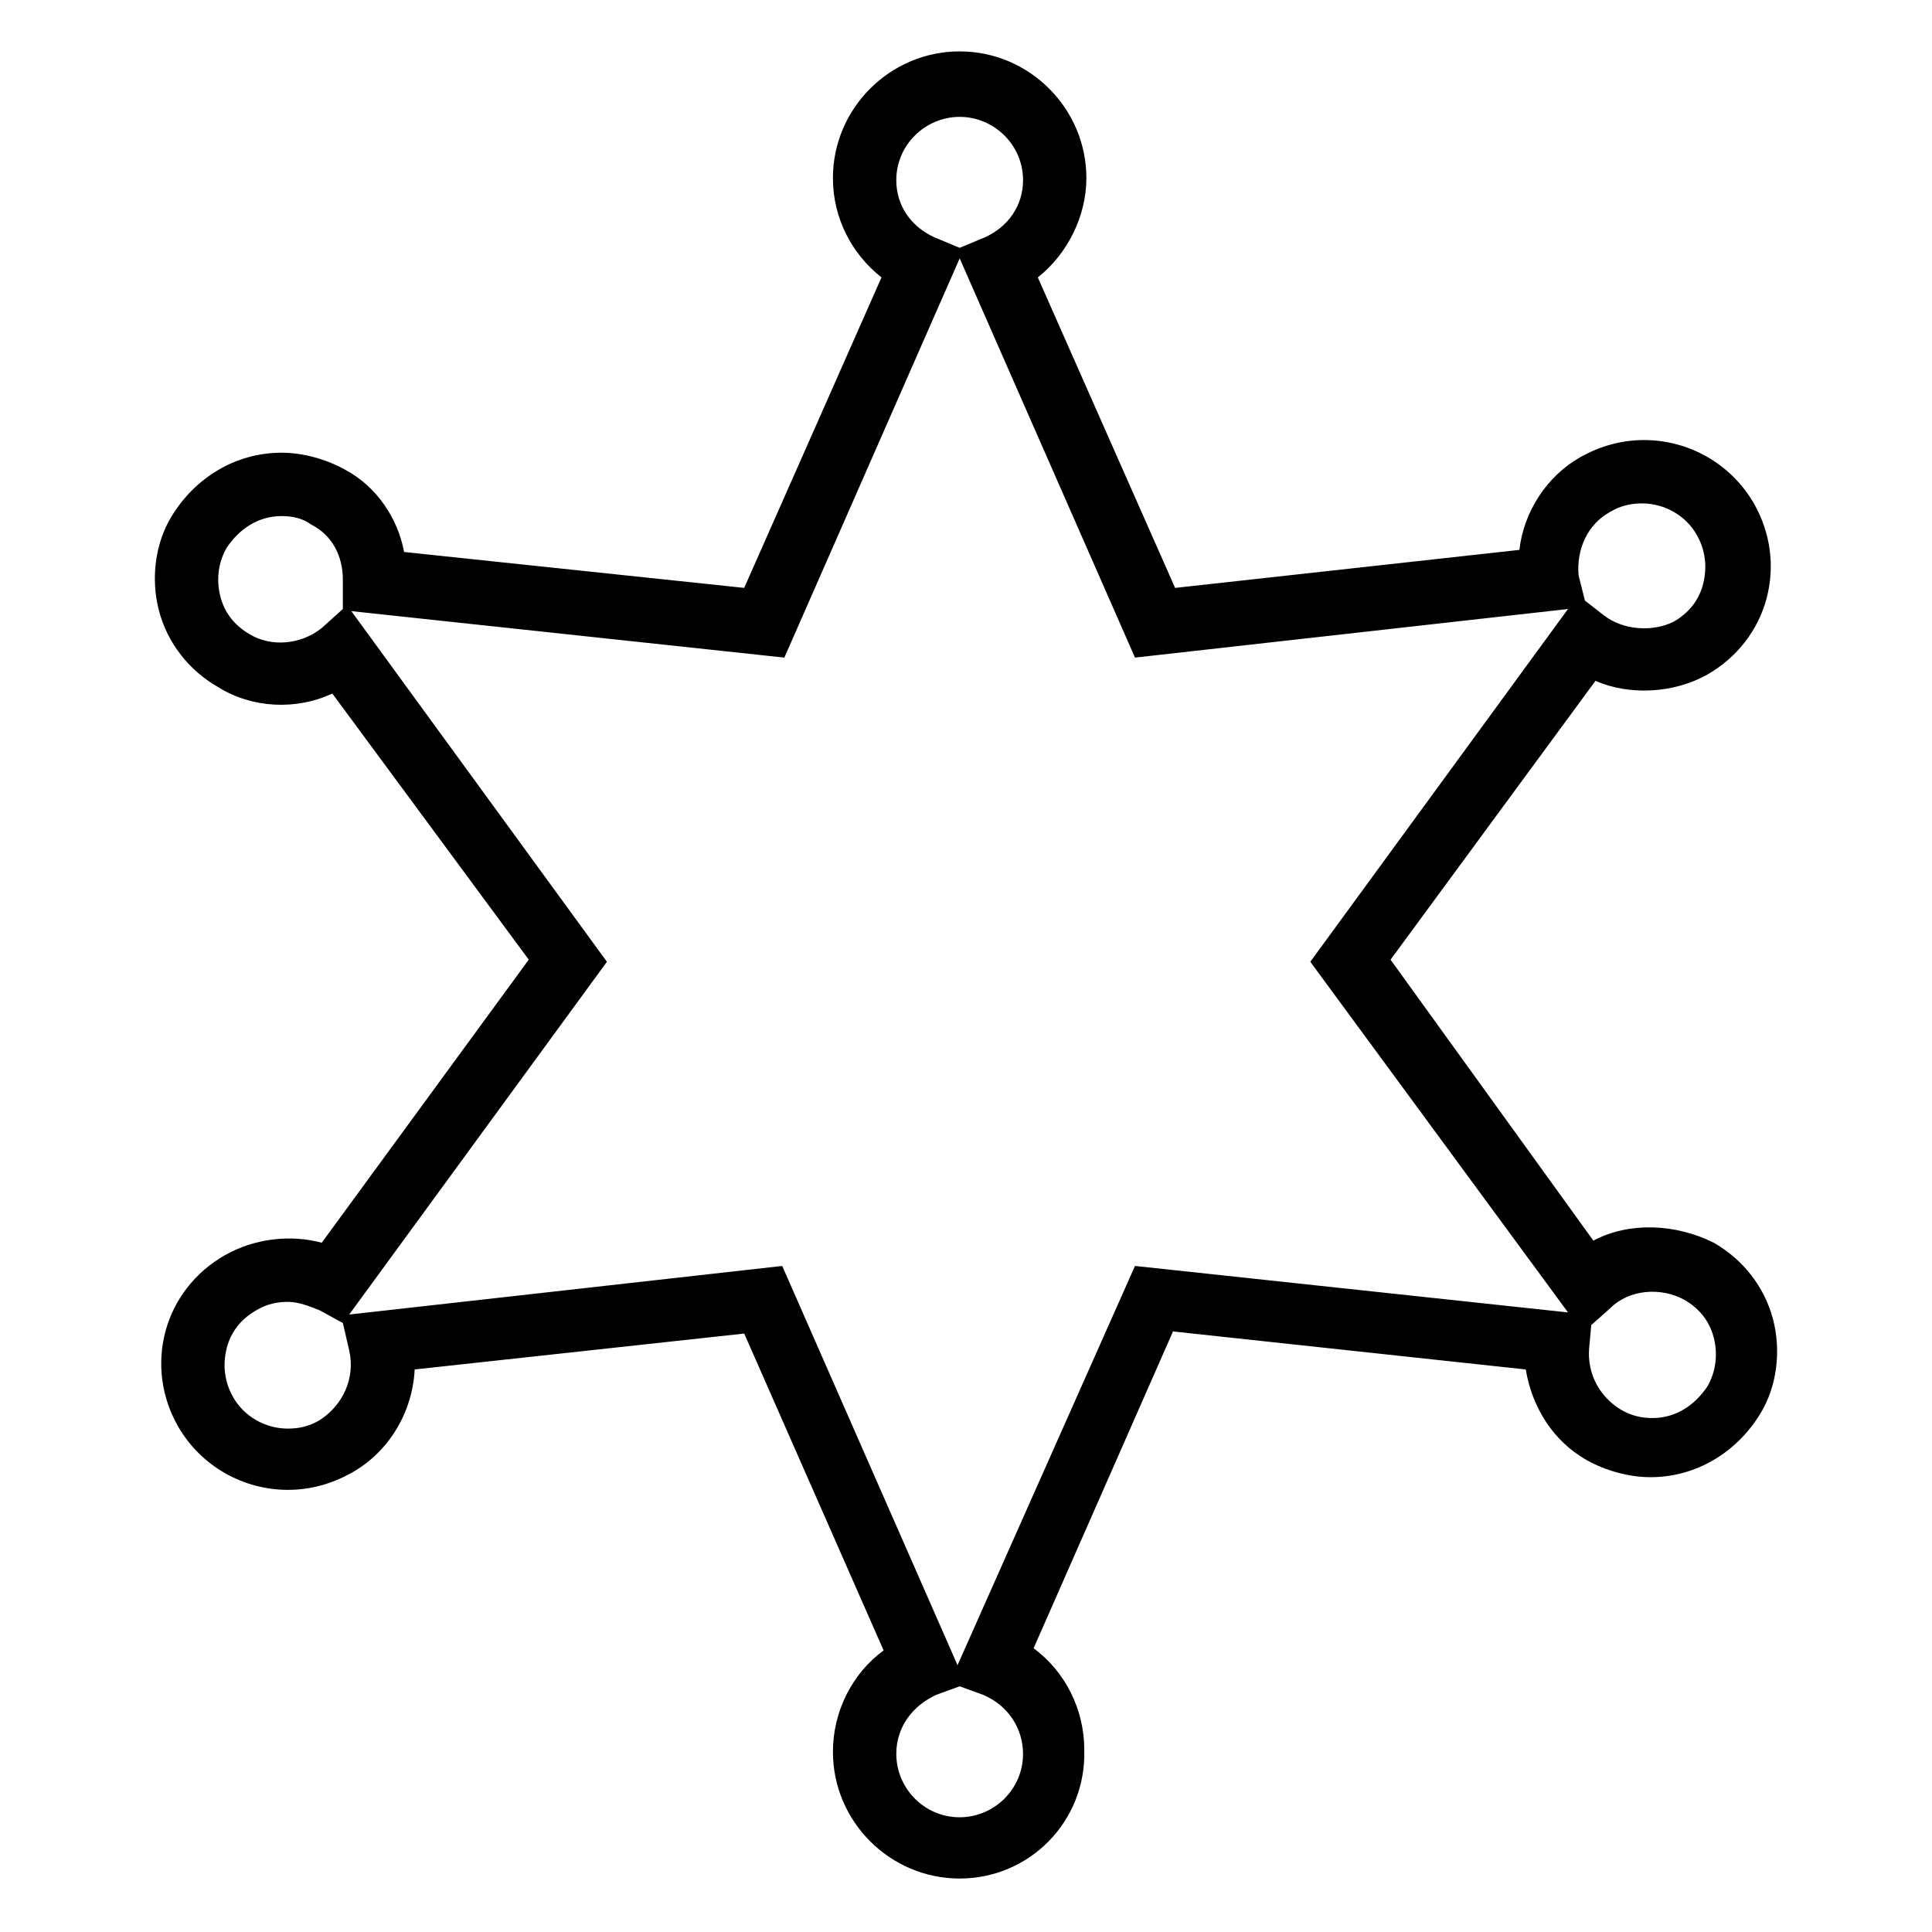 <?xml version="1.0" encoding="UTF-8"?>
<!-- Uploaded to: SVG Repo, www.svgrepo.com, Generator: SVG Repo Mixer Tools -->
<svg fill="#000000" width="800px" height="800px" version="1.1" viewBox="144 144 512 512" xmlns="http://www.w3.org/2000/svg">
 <path d="m398.32 641.83c-18.473 0-33.586-15.113-33.586-33.586 0-10.637 5.039-20.711 13.434-26.871l-36.945-83.969-87.328 9.516c-0.559 11.195-6.719 21.832-16.793 27.43-5.039 2.801-10.637 4.477-16.793 4.477-11.754 0-22.953-6.156-29.109-16.793-4.477-7.836-5.598-16.793-3.359-25.191 2.238-8.398 7.836-15.676 15.676-20.152 7.836-4.477 17.352-5.598 25.75-3.359l54.859-75.012-52.062-70.531c-9.516 4.477-21.273 3.918-30.23-1.68-7.836-4.477-13.434-11.754-15.676-20.152-2.238-8.398-1.121-17.914 3.359-25.191 6.156-10.078 16.793-16.793 29.109-16.793 5.598 0 11.754 1.68 16.793 4.477 8.398 4.477 13.996 12.875 15.676 21.832l90.125 9.516 36.387-82.285c-7.836-6.156-12.875-15.676-12.875-26.309 0-18.473 15.113-33.586 33.586-33.586s33.586 15.113 33.586 33.586c0 10.078-5.039 20.152-12.875 26.309l36.387 82.289 91.246-10.078c1.121-10.078 7.277-19.594 16.234-24.629 5.039-2.801 10.637-4.477 16.793-4.477 11.754 0 22.953 6.156 29.109 16.793 4.477 7.836 5.598 16.793 3.359 25.191-2.238 8.398-7.836 15.676-15.676 20.152-8.957 5.039-20.711 5.598-29.668 1.68l-54.301 73.891 53.742 74.449c9.516-5.039 21.832-4.477 31.906 0.559 7.836 4.477 13.434 11.754 15.676 20.152 2.238 8.398 1.121 17.914-3.359 25.191-6.156 10.078-16.793 16.793-29.109 16.793-5.598 0-11.754-1.68-16.793-4.477-8.957-5.039-14.555-13.996-16.234-24.07l-93.484-10.078-36.945 83.969c8.398 6.156 13.434 16.234 13.434 26.871 0.562 19.031-14.551 34.148-33.023 34.148zm0-50.941-6.156 2.238c-6.156 2.801-10.637 8.398-10.637 15.676 0 8.957 7.277 16.793 16.793 16.793 8.957 0 16.793-7.277 16.793-16.793 0-6.719-3.918-12.875-10.637-15.676zm-47.023-111.4 46.461 105.8 47.023-105.8 114.76 12.316-68.297-92.926 68.293-93.484-114.75 12.875-46.461-105.8-46.461 105.8-114.76-12.316 67.734 92.926-68.297 93.484zm-130.99 9.516c-2.801 0-5.598 0.559-8.398 2.238-3.918 2.238-6.719 5.598-7.836 10.078-1.121 4.477-0.559 8.957 1.68 12.875 2.801 5.039 8.398 8.398 14.555 8.398 2.801 0 5.598-0.559 8.398-2.238 6.156-3.918 9.516-11.195 7.836-18.473l-1.68-7.277-6.156-3.359c-2.797-1.121-5.598-2.242-8.398-2.242zm345.39 6.16-0.559 6.156c-0.559 6.719 2.801 12.875 8.398 16.234 2.801 1.68 5.598 2.238 8.398 2.238 6.156 0 11.195-3.359 14.555-8.398 2.238-3.918 2.801-8.398 1.68-12.875-1.121-4.477-3.918-7.836-7.836-10.078-6.156-3.359-14.555-2.801-19.594 2.238zm-347.07-214.4c-6.156 0-11.195 3.359-14.555 8.398-2.238 3.918-2.801 8.398-1.68 12.875 1.121 4.477 3.918 7.836 7.836 10.078 5.598 3.359 13.434 2.801 19.031-1.68l5.598-5.039v-7.836c0-6.156-2.801-11.754-8.398-14.555-2.234-1.68-5.035-2.242-7.832-2.242zm345.39 22.395 5.039 3.918c5.039 3.918 12.875 4.477 18.473 1.68 3.918-2.238 6.719-5.598 7.836-10.078 1.121-4.477 0.559-8.957-1.68-12.875-2.801-5.039-8.398-8.398-14.555-8.398-2.801 0-5.598 0.559-8.398 2.238-6.156 3.359-8.957 10.078-8.398 16.793zm-165.7-128.19c-8.957 0-16.793 7.277-16.793 16.793 0 6.719 3.918 12.316 10.078 15.113l6.719 2.801 6.719-2.801c6.156-2.801 10.078-8.398 10.078-15.113-0.008-9.516-7.844-16.793-16.801-16.793z"/>
</svg>